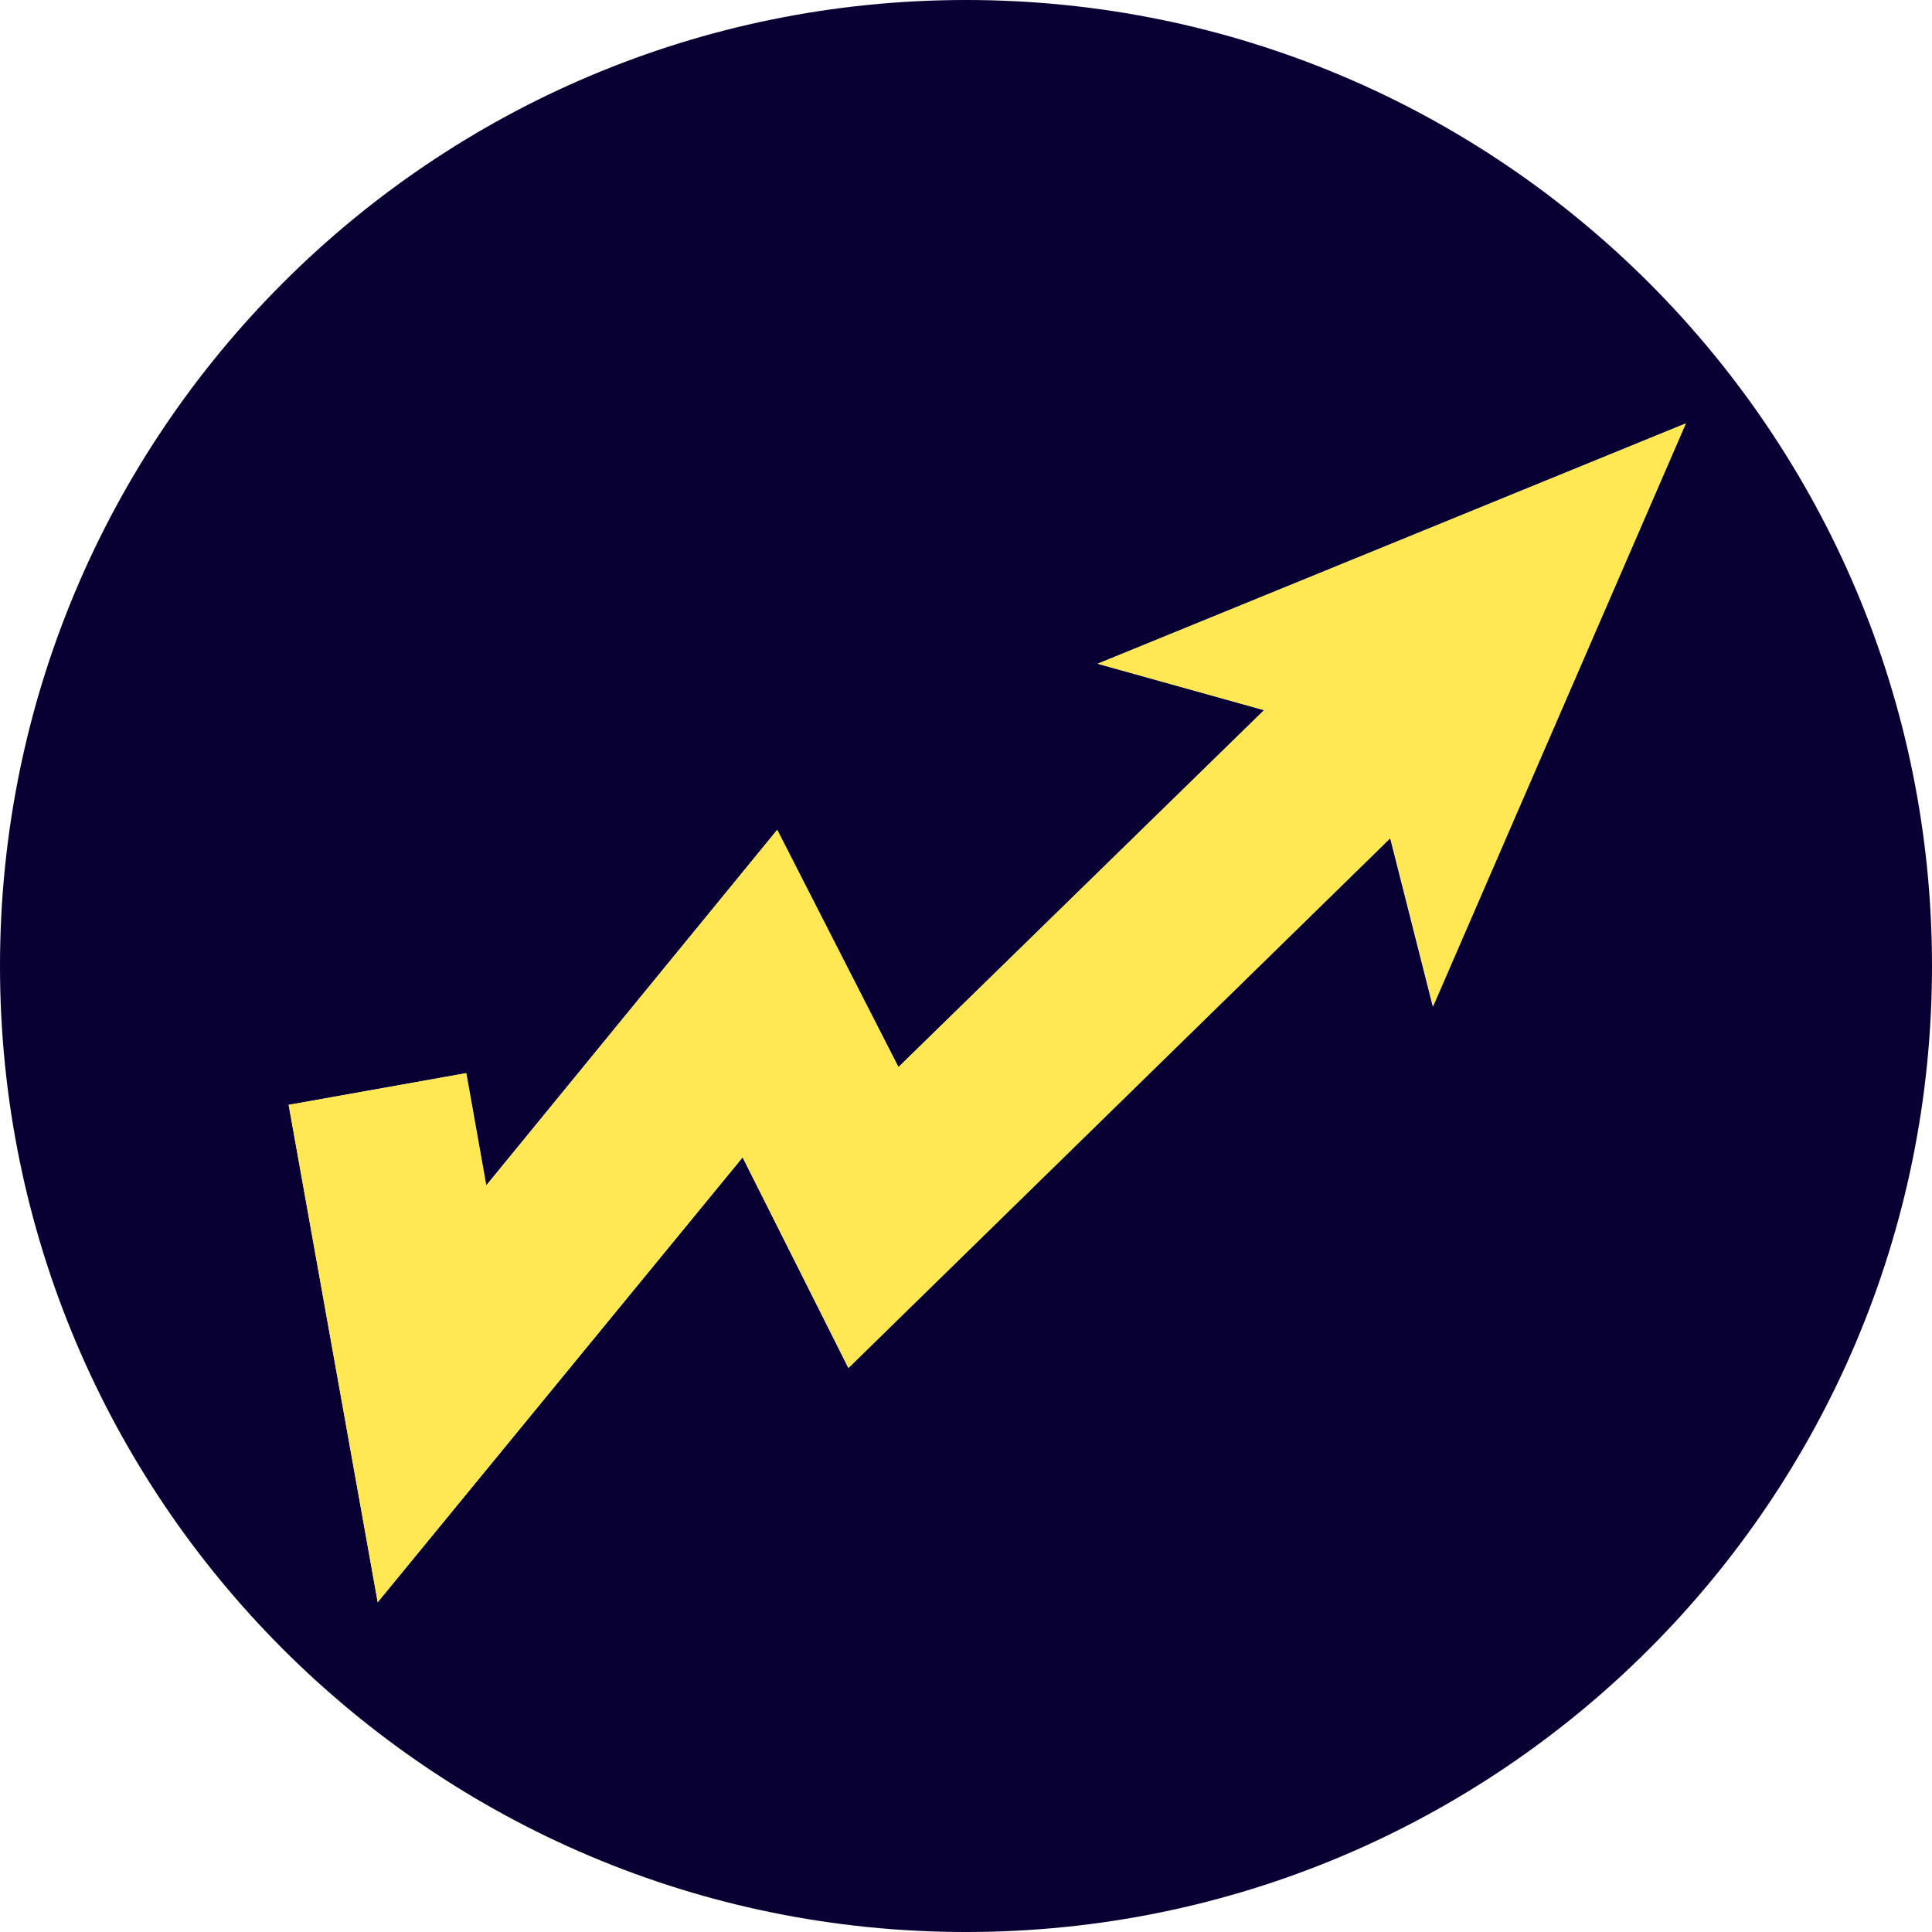 <svg xmlns="http://www.w3.org/2000/svg" id="Ebene_1" viewBox="0 0 512 512"><defs><style>      .st0 {        fill: #ffe854;      }      .st1 {        fill: #080033;      }    </style></defs><path class="st1" d="M512,256c0,141.4-114.6,256-256,256S0,397.4,0,256,114.6,0,256,0C397.4,0,512,114.6,512,256h0ZM446.8,112.2l-155.9,63.7,44.1,12.3-96.9,94.6-32.2-62.8-77.1,94.2-5.3-29.8-47,8.4,23.6,131.8,96.7-117.9,28,55.8,143.6-140.4,11.3,44.6,67-154.5Z"></path><polygon class="st0" points="446.8 112.2 290.9 175.9 335 188.2 238.1 282.8 206 219.9 128.9 314.2 123.6 284.4 76.5 292.8 100.1 424.6 196.8 306.7 224.9 362.5 368.5 222.1 379.8 266.7 446.8 112.2"></polygon></svg>